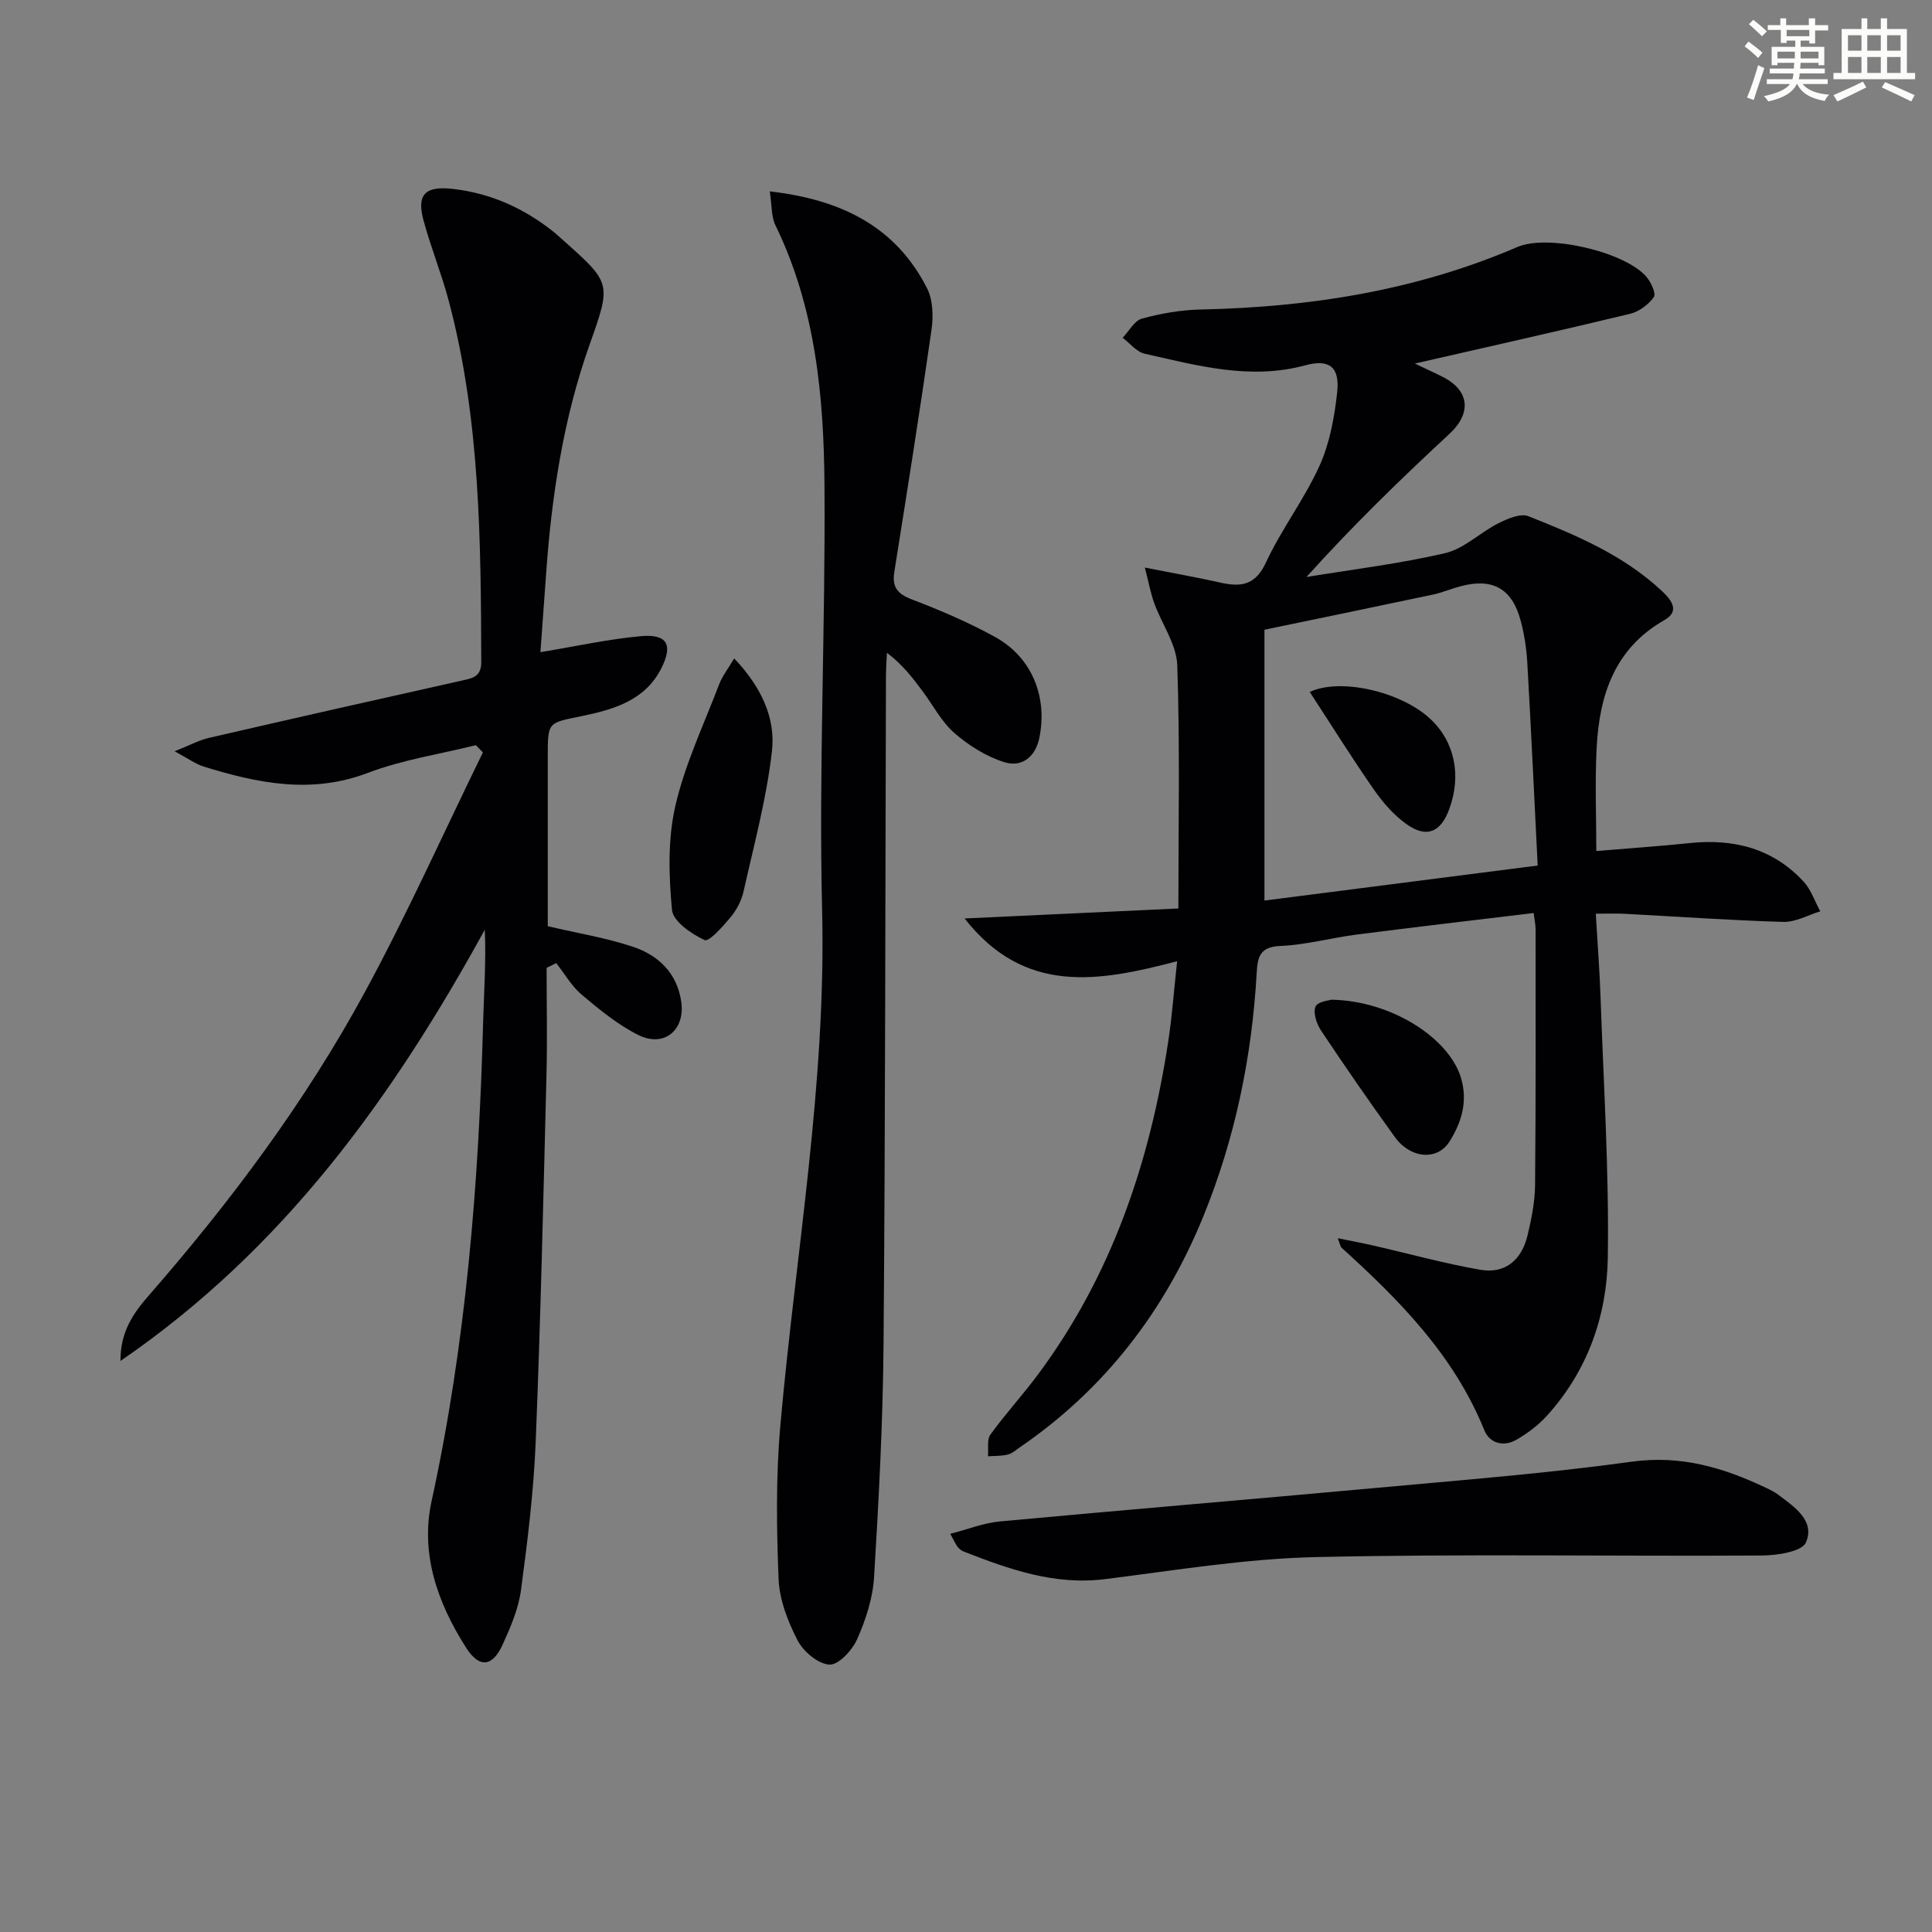 <svg enable-background="new 0 0 400 400" viewBox="0 0 400 400" xmlns="http://www.w3.org/2000/svg"><rect x="0" y="0" width="400" height="400" fill="#808080" stroke="none"/><g fill="#010103"><path d="m330.39 189.17c.36 6.2.8 11.78.99 17.37.62 17.94 1.77 35.9 1.5 53.83-.19 12.12-4.22 23.54-12.67 32.81-1.75 1.92-3.94 3.56-6.19 4.87-2.72 1.58-5.6.82-6.74-2.01-6.25-15.45-17.55-26.87-29.57-37.76-.2-.19-.23-.57-.74-1.92 2.8.57 5.06.99 7.29 1.5 7.4 1.69 14.75 3.73 22.22 5.03 5.23.91 8.6-2.11 9.79-7.15.8-3.37 1.51-6.86 1.55-10.31.17-17.66.11-35.32.11-52.99 0-.96-.22-1.92-.4-3.41-12.41 1.5-24.57 2.91-36.71 4.47-5.26.68-10.46 2.13-15.73 2.35-4.29.18-4.72 2.3-4.91 5.65-.99 17.36-4.47 34.2-11.04 50.33-7.99 19.6-20.39 35.74-37.93 47.78-.82.57-1.63 1.31-2.55 1.54-1.32.33-2.74.26-4.11.35.14-1.52-.26-3.43.51-4.49 3.11-4.31 6.74-8.24 9.9-12.51 15.22-20.5 23.11-43.9 26.91-68.87.79-5.18 1.17-10.42 1.84-16.62-16.16 4.24-31.54 7.06-44-8.85 14.96-.7 29.36-1.37 44.26-2.07 0-17.19.34-33.79-.23-50.35-.15-4.33-3.2-8.54-4.77-12.86-.74-2.05-1.13-4.24-1.94-7.37 6.19 1.22 10.88 2.04 15.53 3.09 4.26.96 7.29.69 9.53-4.12 3.21-6.91 7.96-13.11 11.1-20.04 2.12-4.69 3.1-10.08 3.66-15.25.56-5.19-1.62-6.91-6.59-5.56-11.42 3.1-22.33.06-33.27-2.4-1.68-.38-3.05-2.16-4.56-3.29 1.32-1.38 2.43-3.55 4.01-3.98 3.93-1.07 8.06-1.79 12.13-1.88 22.63-.48 44.63-3.92 65.58-12.94 6.32-2.72 22.07.95 26.64 6.07 1 1.12 2.13 3.56 1.62 4.29-1.1 1.57-3.08 3.03-4.95 3.48-14.74 3.55-29.54 6.86-44.53 10.29 1.79.86 3.83 1.78 5.82 2.79 5.59 2.85 5.9 7.55 1.32 11.79-10.21 9.45-20.18 19.16-29.58 29.61 9.6-1.58 19.3-2.74 28.75-4.95 3.91-.92 7.21-4.27 10.96-6.16 1.89-.95 4.58-2.13 6.22-1.48 9.88 3.91 19.71 8.05 27.66 15.49 2.12 1.98 3.69 4.21.54 6.01-10.36 5.9-13.48 15.55-14.05 26.44-.37 7.08-.07 14.2-.07 21.39 6.87-.58 13.12-1 19.34-1.65 9.11-.95 17.21 1.1 23.56 7.96 1.56 1.68 2.33 4.1 3.47 6.17-2.55.77-5.12 2.26-7.64 2.19-10.96-.32-21.91-1.1-32.87-1.68-1.68-.09-3.34-.02-5.97-.02zm-12.03-9.97c-.71-14.2-1.36-28.11-2.15-42.01-.17-2.95-.62-5.94-1.4-8.79-1.8-6.62-5.86-8.8-12.5-7-1.92.52-3.77 1.31-5.71 1.72-11.32 2.4-22.65 4.73-34.81 7.26v56.07c18.34-2.35 36.89-4.72 56.57-7.25z"/><path d="m111.89 135.02c7.47-1.23 14.11-2.71 20.83-3.31 5.42-.48 6.66 1.77 4.2 6.65-3.36 6.69-9.95 8.55-16.47 9.9-6.98 1.44-7.04 1.12-7.04 8.26v30.5 4.74c6.41 1.5 12.16 2.43 17.61 4.25 5.28 1.76 9.15 5.43 10.02 11.35.87 5.89-3.53 9.59-8.87 6.93-4.24-2.11-8.04-5.24-11.7-8.32-2.12-1.78-3.56-4.35-5.31-6.57-.66.33-1.33.66-1.99.99 0 7.42.16 14.84-.03 22.26-.64 25.29-1.21 50.58-2.23 75.85-.42 10.28-1.68 20.54-3.05 30.74-.52 3.87-2.16 7.67-3.8 11.27-2.1 4.61-4.82 4.93-7.57.61-5.87-9.2-9.51-19.41-7.14-30.3 7.12-32.64 9.78-65.69 10.67-98.97.17-6.39.64-12.76.35-19.36-19.05 34.67-41.58 66.08-75.43 89.28-.04-6.2 2.8-10.03 5.9-13.59 17-19.5 32.45-40.17 44.78-62.92 8.75-16.15 16.28-32.96 24.36-49.48-.49-.5-.97-1-1.46-1.5-7.46 1.86-15.19 3.01-22.33 5.73-11.73 4.46-22.84 2.16-34.05-1.31-1.62-.5-3.06-1.59-5.99-3.16 3.28-1.3 5.09-2.3 7.03-2.75 17.46-4.03 34.93-7.98 52.42-11.88 2.25-.5 4.05-.78 4.04-3.85-.09-25.13-.21-50.26-6.74-74.8-1.49-5.6-3.69-11.01-5.21-16.6-1.49-5.47.38-7.21 6.15-6.54 7.83.91 14.68 4.02 20.8 8.9.65.52 1.25 1.1 1.88 1.65 10.08 8.97 10.06 8.96 5.56 21.65-5.49 15.48-7.9 31.54-9.04 47.84-.37 5.3-.77 10.58-1.15 15.86z"/><path d="m159.37 39.62c14.92 1.72 26.08 7.34 32.55 20.03 1.24 2.42 1.34 5.82.94 8.62-2.39 16.74-5.04 33.44-7.7 50.13-.51 3.22.68 4.58 3.7 5.73 5.88 2.25 11.73 4.75 17.23 7.79 7.55 4.18 10.83 12.36 9.1 20.83-.81 3.99-3.66 6.16-7.19 5.07-3.74-1.15-7.38-3.43-10.36-6.02-2.7-2.34-4.45-5.77-6.63-8.7-2.06-2.76-4.14-5.5-7.38-7.95-.07 1.53-.19 3.07-.2 4.6-.15 46.14-.13 92.29-.5 138.43-.13 16.11-.98 32.23-1.96 48.32-.26 4.36-1.71 8.81-3.49 12.84-1.01 2.3-3.85 5.39-5.74 5.3-2.33-.11-5.4-2.69-6.6-5-2.02-3.9-3.76-8.39-3.94-12.7-.43-10.57-.57-21.24.36-31.77 3.15-35.56 9.53-70.8 8.65-106.77-.71-29.27.71-58.59.49-87.88-.13-18.46-1.85-36.84-10.16-53.89-.87-1.78-.71-4.06-1.17-7.01z"/><path d="m196.74 317.56c3.77-.97 6.95-2.25 10.23-2.56 25.77-2.39 51.57-4.53 77.35-6.89 17.85-1.64 35.75-3.03 53.5-5.48 10.18-1.41 18.99 1.22 27.78 5.39.9.43 1.81.88 2.6 1.47 3.36 2.52 7.64 5.39 5.7 9.86-.82 1.9-5.95 2.68-9.13 2.7-30.8.19-61.62-.37-92.4.33-14.55.33-29.07 2.74-43.55 4.56-10.5 1.32-19.91-2.04-29.34-5.73-.44-.17-.86-.53-1.18-.9-.32-.36-.5-.84-1.56-2.75z"/><path d="m152.01 136.32c5.57 5.87 8.59 12.29 7.82 19.14-1.1 9.79-3.72 19.42-5.88 29.08-.42 1.89-1.42 3.82-2.66 5.32-1.59 1.92-4.5 5.19-5.41 4.77-2.73-1.26-6.53-3.87-6.75-6.24-.67-7.12-.89-14.62.69-21.52 1.99-8.65 5.9-16.87 9.09-25.23.62-1.64 1.76-3.07 3.1-5.32z"/><path d="m275.65 206.98c12.33.19 24.3 7.88 26.81 16.12 1.49 4.89.15 9.25-2.35 13.24-2.51 4.01-8.08 3.56-11.3-.9-5.24-7.25-10.33-14.62-15.3-22.07-.92-1.38-1.69-3.68-1.14-4.97.46-1.07 2.94-1.29 3.28-1.42z"/><path d="m271.17 143.26c6.31-2.97 18.87-.1 24.97 5.59 5.04 4.71 6.5 11.7 3.89 18.73-1.76 4.75-4.67 5.99-8.8 3.07-2.63-1.86-4.89-4.46-6.75-7.13-4.53-6.5-8.73-13.24-13.31-20.26z"/></g><path d="m361.2 9.6.8-1c.9.7 1.9 1.4 2.9 2.3l-.9 1.1c-1-1-2-1.8-2.8-2.4zm.5 10.6c.9-2.1 1.6-4.3 2.3-6.7.4.2.8.4 1.3.6-.7 2.1-1.5 4.3-2.2 6.6zm.4-15.2.9-.9c1 .8 2 1.6 2.8 2.4l-1 1c-.9-.9-1.8-1.7-2.7-2.5zm12.5-1.2h1.2v1.4h2.7v1.1h-2.7v2.7h-1.2v-.6h-1.8v1.3h4.9v3.8h-1.2v-.5h-3.7c0 .4-.1.9-.1 1.2h5.1v1h-5.2c0 .5-.1.9-.2 1.2h6v1h-5.2c1.1 1.3 2.9 2 5.5 2.2-.4.4-.7.8-.9 1.3-2.9-.5-4.8-1.6-5.7-3.5h-.1c-.8 1.7-2.7 2.9-5.9 3.6-.2-.4-.6-.8-.9-1.1 2.8-.6 4.6-1.4 5.4-2.5h-4.8v-1h5.3c.1-.3.2-.7.2-1.2h-4.9v-1h5c0-.4 0-.8.1-1.2h-3.5v.5h-1.2v-3.8h4.9v-1.3h-1.8v.5h-1.2v-2.7h-2.7v-1h2.6v-1.4h1.2v1.4h4.7v-1.4zm-6.6 8.3h3.6c0-.4 0-.9 0-1.4h-3.6zm1.9-4.6h4.7v-1.3h-4.7zm6.6 3.2h-3.7v1.4h3.7z" fill="#fbfcfa"/><path d="m385.3 3.8h1.3v2.2h2.8v-2.2h1.3v2.2h4.1v9.1h1.7v1.3h-16.9v-1.3h1.7v-9.1h4.1v-2.2zm.4 13.1.7 1.2c-1.8.9-3.8 1.9-6 2.9-.2-.4-.5-.8-.8-1.3 2.3-1 4.3-1.9 6.1-2.8zm-3.1-6.4h2.8v-3.2h-2.8zm0 4.6h2.8v-3.3h-2.8zm4-4.6h2.8v-3.2h-2.8zm0 4.6h2.8v-3.3h-2.8zm3.7 1.9c2.1.9 4.1 1.8 6.1 2.7l-.7 1.3c-2.2-1.1-4.2-2-6.1-2.9zm3.2-9.7h-2.8v3.2h2.8zm-2.8 7.8h2.8v-3.3h-2.8z" fill="#fbfcfa"/></svg>
